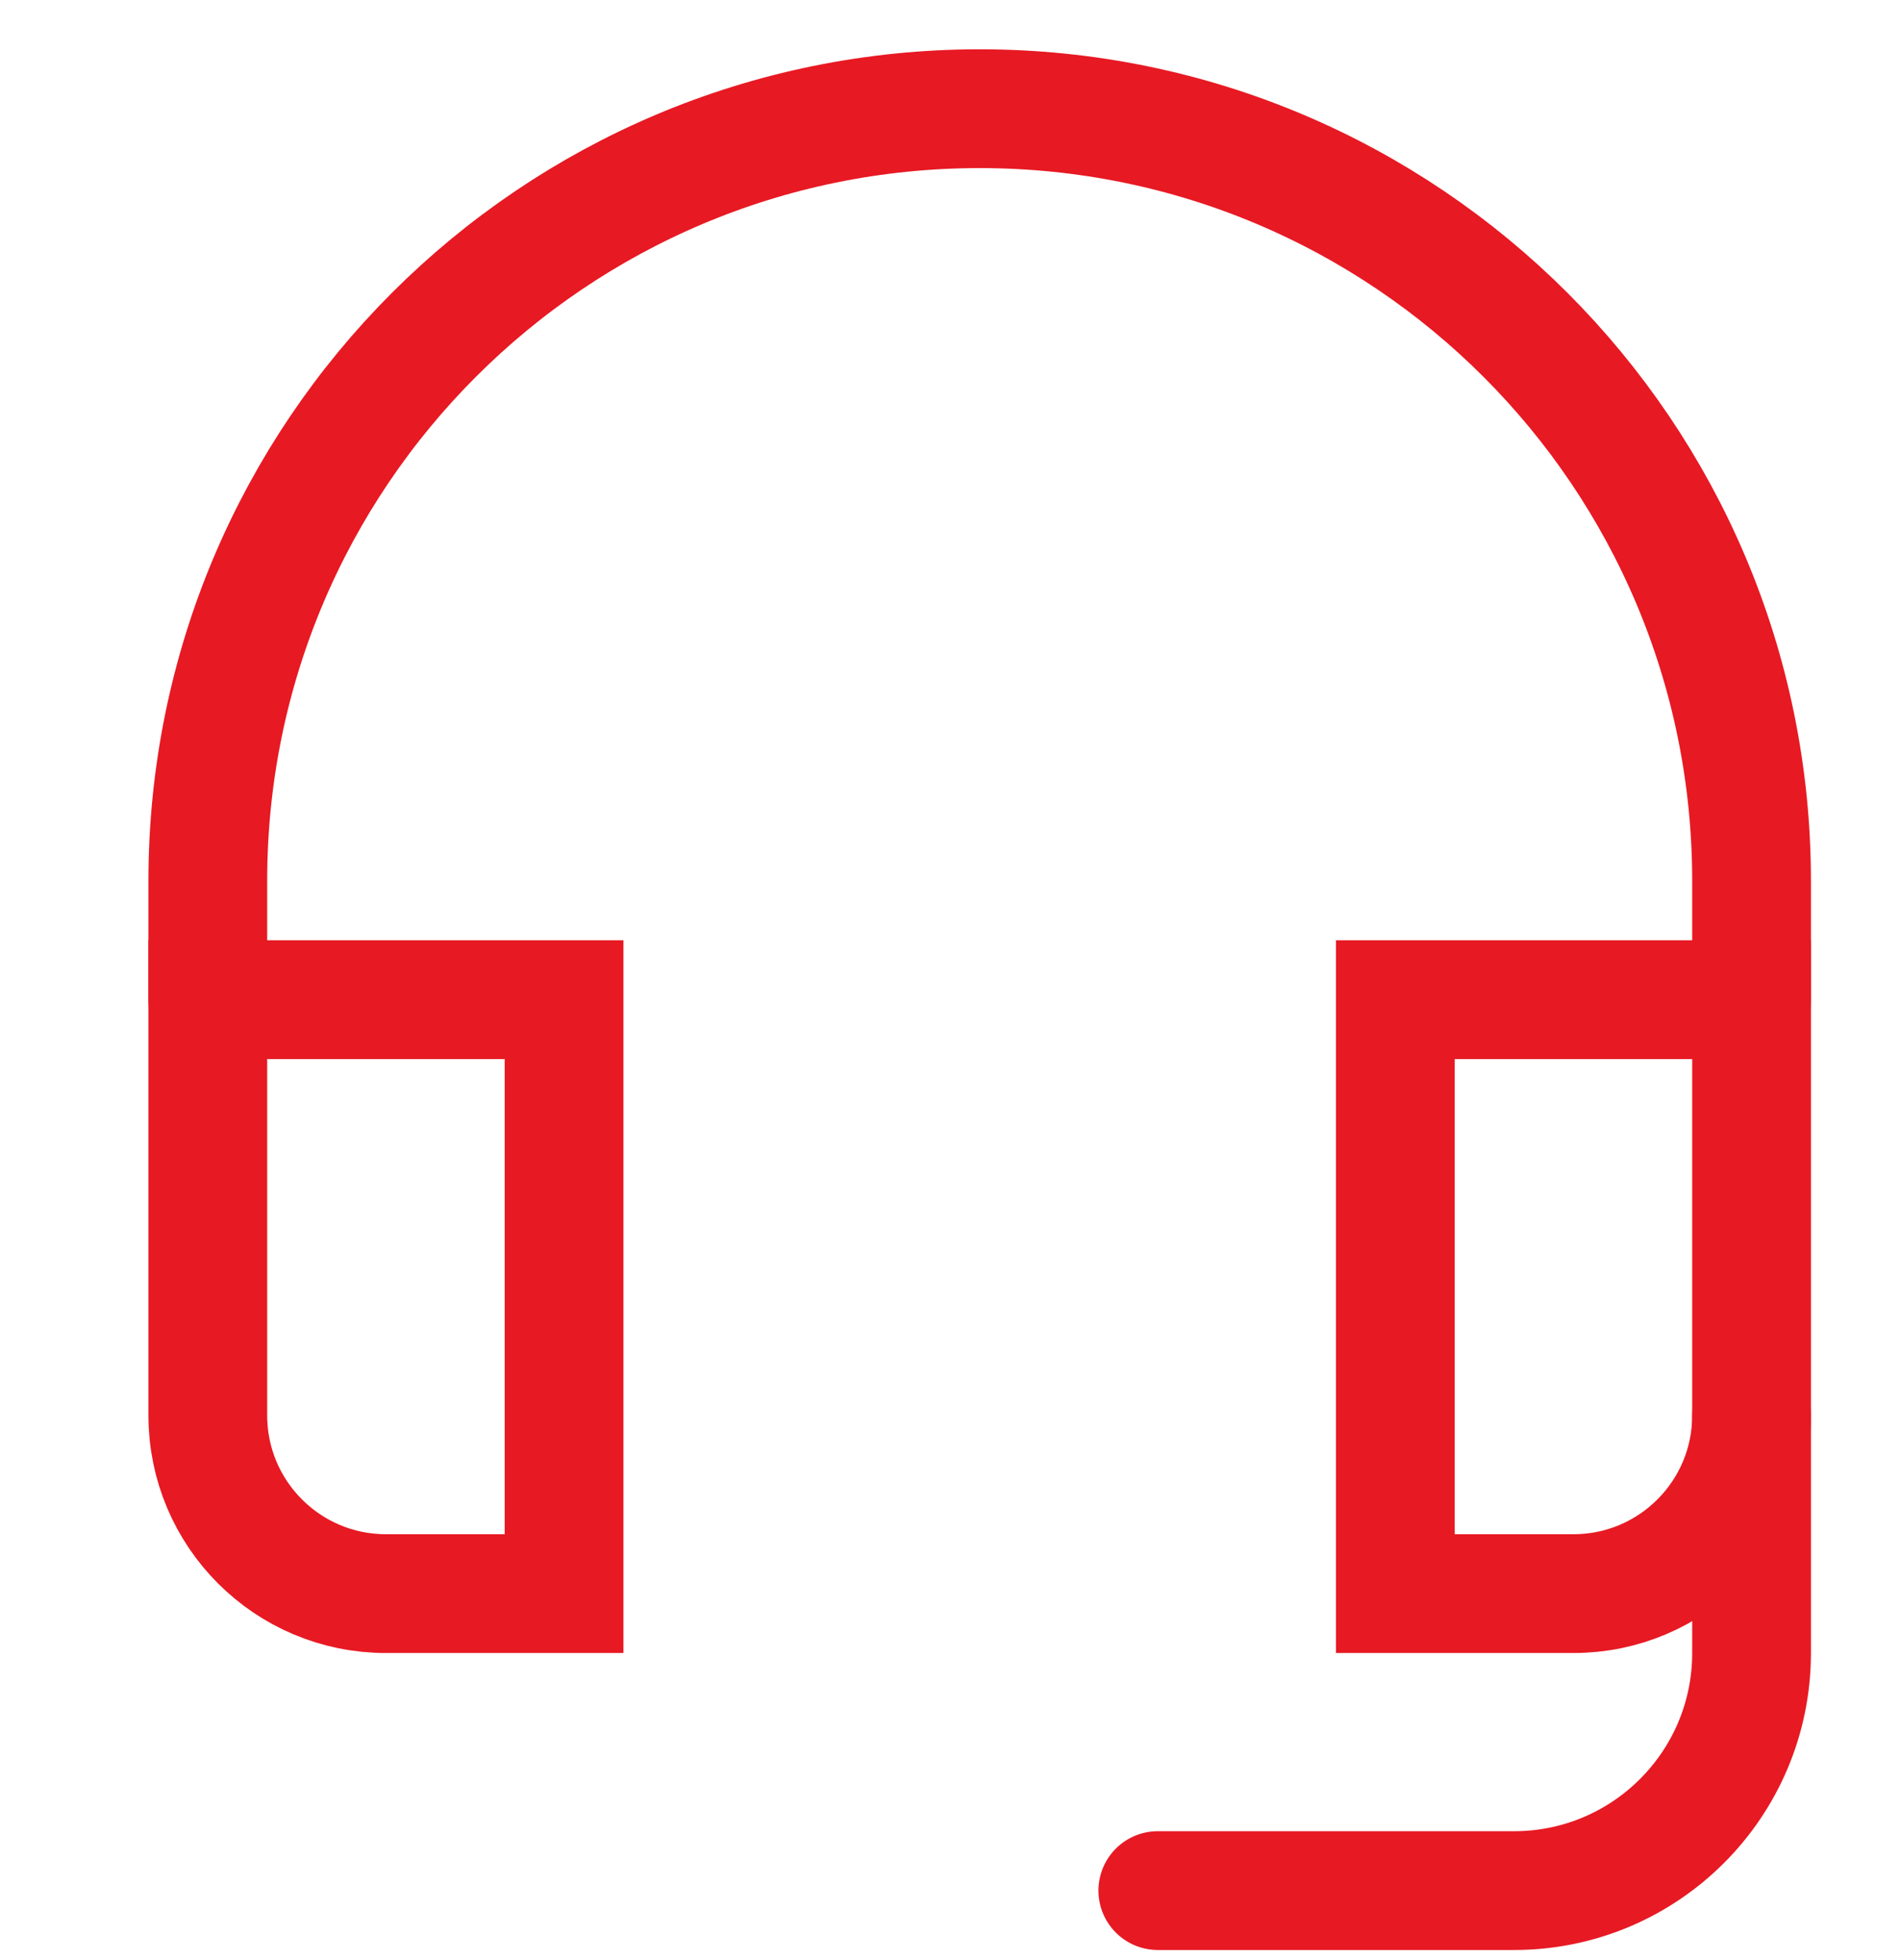 <svg xmlns="http://www.w3.org/2000/svg" width="32" height="33" viewBox="0 0 32 33" fill="none"><g><path d="M19.5 31.83H25.5C27.709 31.83 29.5 30.039 29.5 27.83V23.83" stroke="#E71923" stroke-width="2" stroke-linecap="round"></path><path d="M9.5 16.83H3.5V23.83C3.5 25.487 4.843 26.83 6.5 26.83H9.5V16.83Z" stroke="#E71923" stroke-width="2" stroke-linecap="round"></path><path d="M29.5 16.83H23.5V26.83H26.5C28.157 26.83 29.5 25.487 29.5 23.83V16.83Z" stroke="#E71923" stroke-width="2" stroke-linecap="round"></path><path d="M29.5 16.83V14.83C29.5 7.65 23.68 1.83 16.5 1.83C9.32 1.83 3.5 7.65 3.5 14.83V16.83" stroke="#E71923" stroke-width="2" stroke-linecap="round"></path></g><defs><rect width="32" height="32" fill="white"></rect></defs></svg>